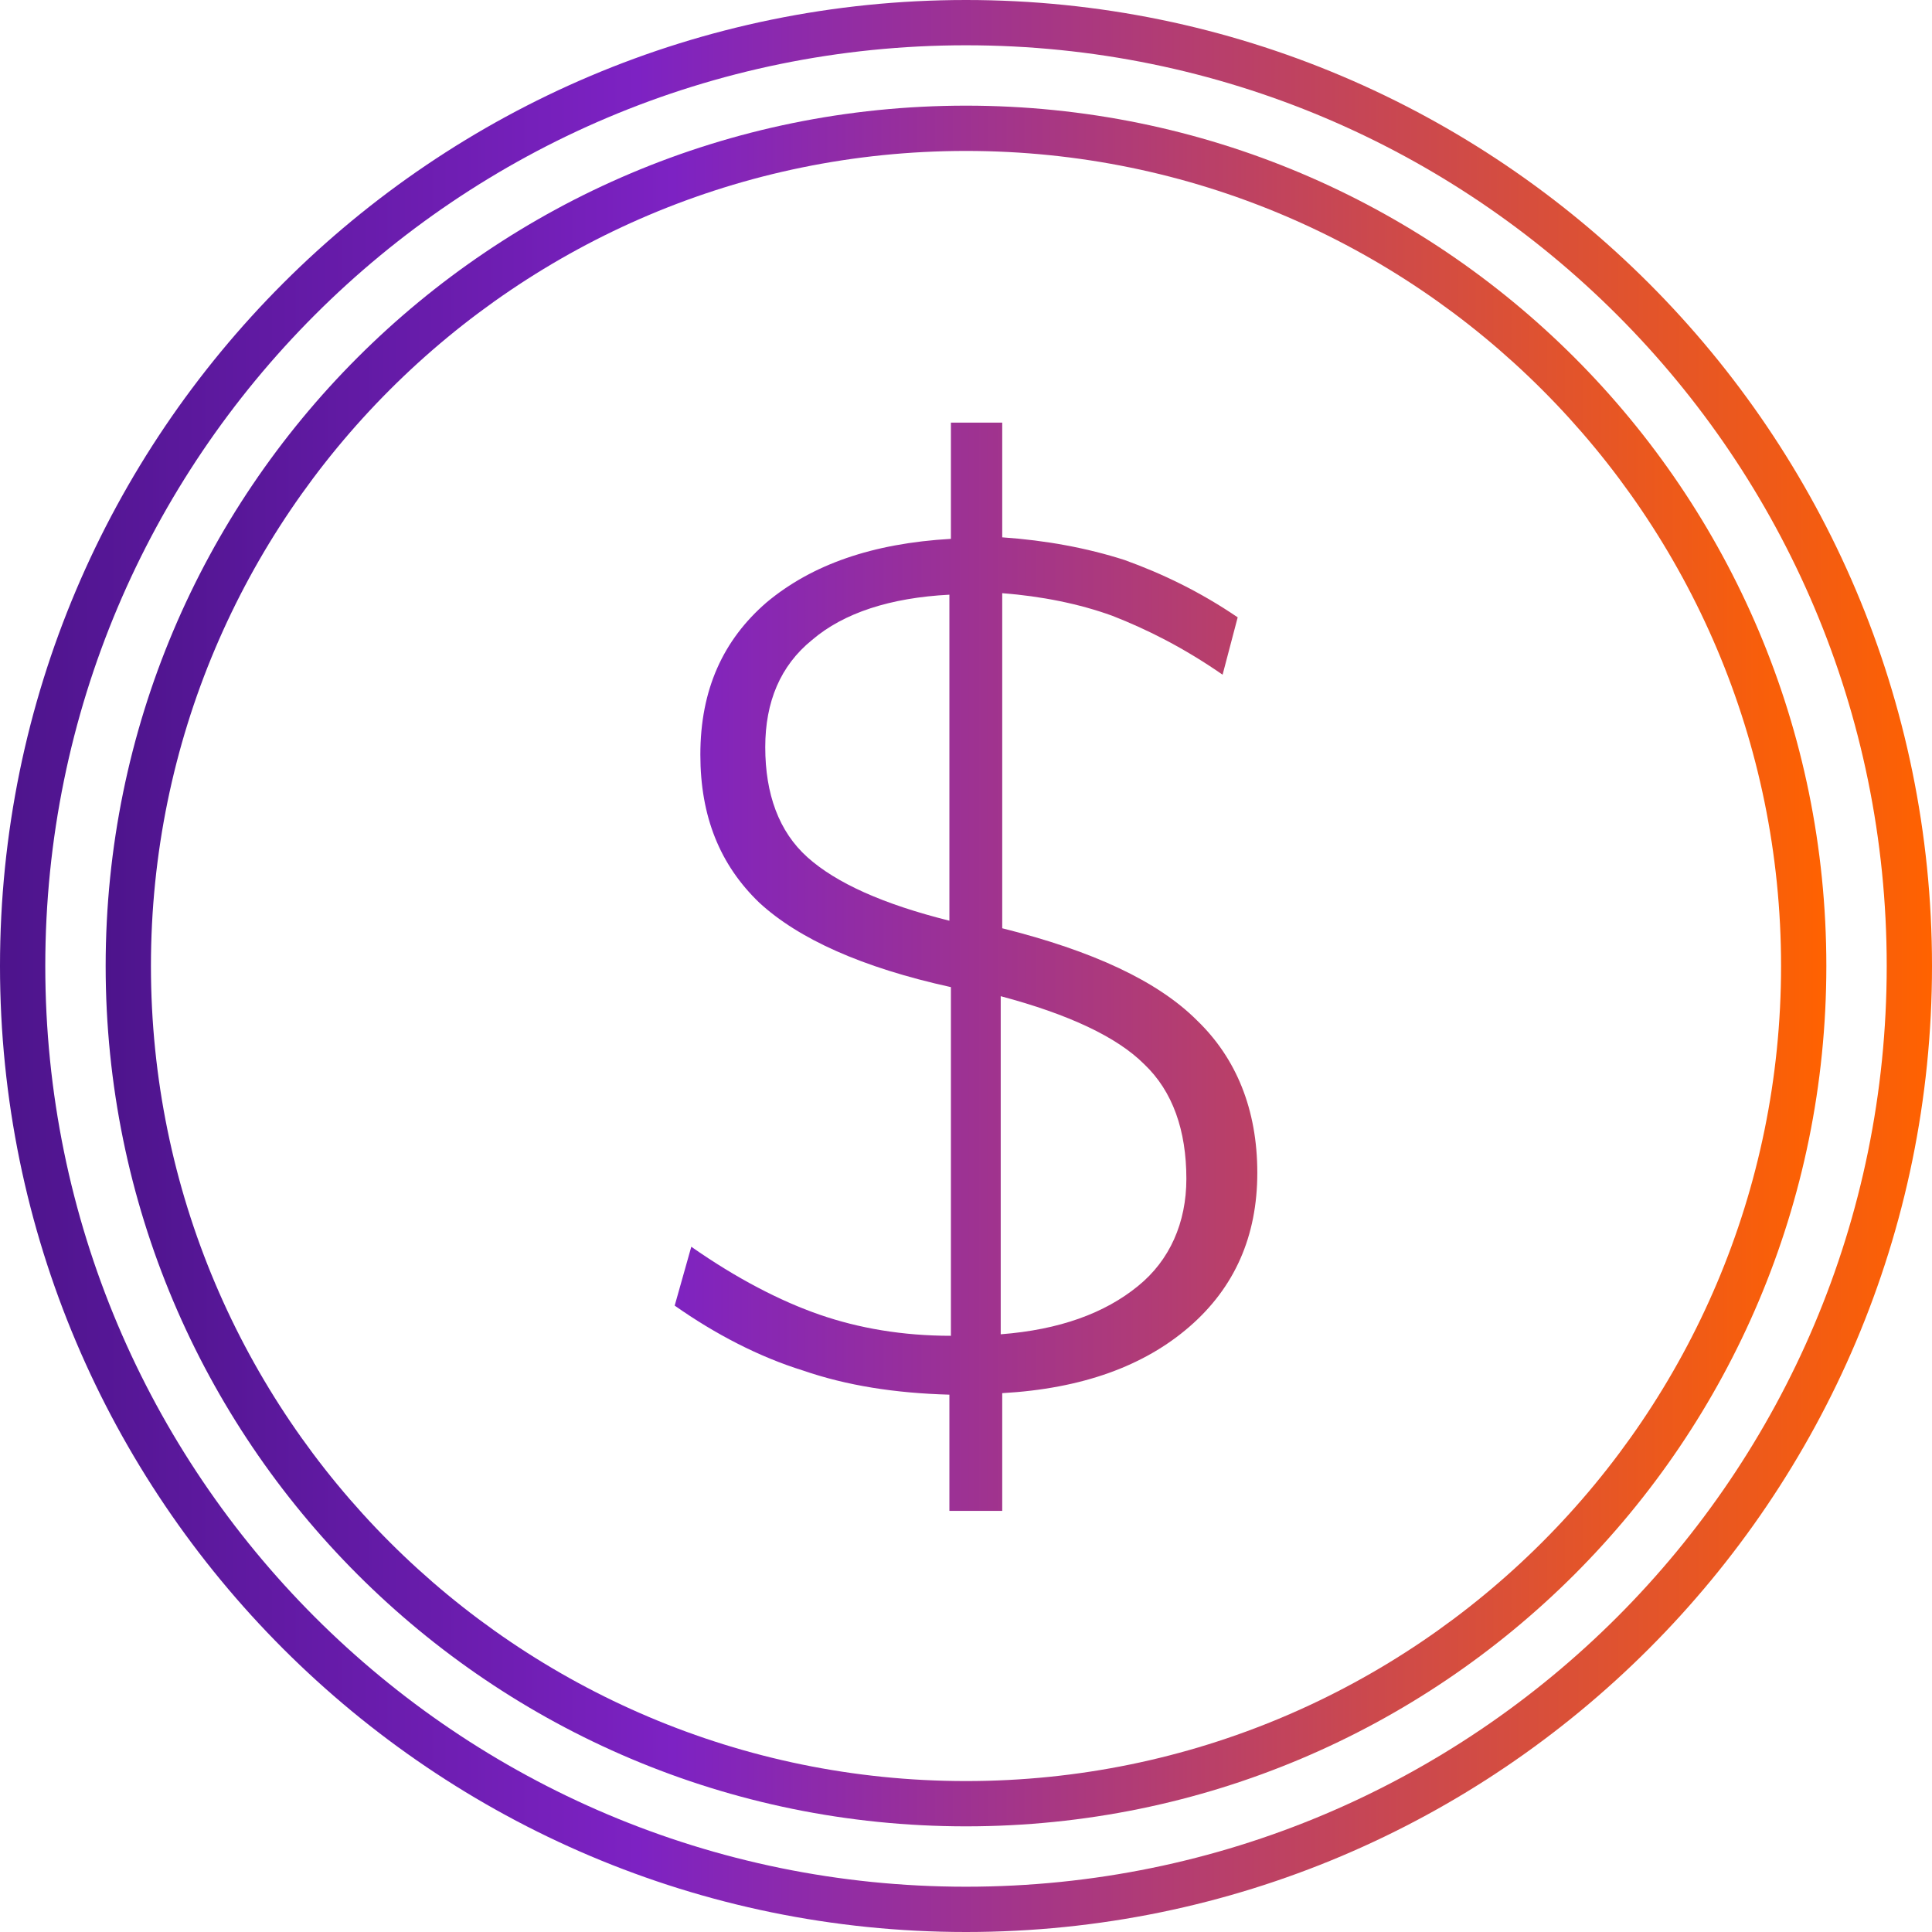 <?xml version="1.0" encoding="utf-8"?>
<!-- Generator: Adobe Illustrator 26.1.0, SVG Export Plug-In . SVG Version: 6.00 Build 0)  -->
<svg version="1.1" id="Icons" xmlns="http://www.w3.org/2000/svg" xmlns:xlink="http://www.w3.org/1999/xlink" x="0px" y="0px"
	 viewBox="0 0 128 128" style="enable-background:new 0 0 128 128;" xml:space="preserve">
<style type="text/css">
	.st0{fill:url(#SVGID_1_);}
	.st1{fill:url(#SVGID_00000145737678401425351500000017940055497724965290_);}
	.st2{fill:url(#SVGID_00000177470623610178353570000006192784953581659562_);}
</style>
<g>
	<linearGradient id="SVGID_1_" gradientUnits="userSpaceOnUse" x1="7" y1="64" x2="121" y2="64">
		<stop  offset="0" style="stop-color:#4D148C"/>
		<stop  offset="0.33" style="stop-color:#7D22C3"/>
		<stop  offset="1" style="stop-color:#FF6200"/>
	</linearGradient>
	<path class="st0" d="M64,7C32.5,7,7,32.5,7,64s25.5,57,57,57s57-25.5,57-57C121,32.5,95.5,7,64,7z M64,118c-29.8,0-54-24.2-54-54
		s24.2-54,54-54s54,24.2,54,54C118,93.8,93.8,118,64,118z"/>
	
		<linearGradient id="SVGID_00000174578010431830882300000013141777847697211578_" gradientUnits="userSpaceOnUse" x1="0" y1="64" x2="128" y2="64">
		<stop  offset="0" style="stop-color:#4D148C"/>
		<stop  offset="0.33" style="stop-color:#7D22C3"/>
		<stop  offset="1" style="stop-color:#FF6200"/>
	</linearGradient>
	<path style="fill:url(#SVGID_00000174578010431830882300000013141777847697211578_);" d="M64,0C28.7,0,0,28.7,0,64
		c0,35.3,28.7,64,64,64s64-28.7,64-64C128,28.7,99.3,0,64,0z M64,125C30.3,125,3,97.7,3,64S30.3,3,64,3s61,27.3,61,61
		C125,97.7,97.7,125,64,125z"/>
	
		<linearGradient id="SVGID_00000132060035222575468000000000322114763954705804_" gradientUnits="userSpaceOnUse" x1="2.501" y1="64" x2="125.441" y2="64">
		<stop  offset="0" style="stop-color:#4D148C"/>
		<stop  offset="0.336" style="stop-color:#7D22C3"/>
		<stop  offset="1" style="stop-color:#FF6200"/>
	</linearGradient>
	<path style="fill:url(#SVGID_00000132060035222575468000000000322114763954705804_);" d="M66.4,61.5V39.3c2.6,0.2,5.1,0.7,7.3,1.5
		c2.3,0.9,4.7,2.1,7.3,3.9l1-3.8c-2.5-1.7-5-2.9-7.5-3.8c-2.5-0.8-5.2-1.3-8.1-1.5V28H63v7.7c-5.2,0.3-9.2,1.7-12.2,4.2
		c-2.9,2.5-4.4,5.8-4.4,10.1c0,4.1,1.3,7.3,3.9,9.8c2.6,2.4,6.8,4.3,12.7,5.6v23.1c-3.2,0-6.1-0.5-8.7-1.4c-2.6-0.9-5.5-2.4-8.5-4.5
		l-1.1,3.9c2.7,1.9,5.6,3.4,8.5,4.3c2.9,1,6.1,1.5,9.7,1.6v7.7h3.4h0.1v-7.8c5.3-0.3,9.4-1.8,12.4-4.4c3-2.6,4.5-6,4.5-10.2
		c0-4.2-1.4-7.6-4-10.1C76.7,65,72.4,63,66.4,61.5z M62.9,61c-4.4-1.1-7.5-2.5-9.4-4.2c-1.9-1.7-2.8-4.2-2.8-7.3c0-3,1-5.4,3.1-7.1
		c2.1-1.8,5.2-2.8,9.1-3V61z M75.4,85.2c-2.2,1.8-5.2,2.9-9.1,3.2V66c4.5,1.2,7.7,2.7,9.5,4.5c1.9,1.8,2.8,4.4,2.8,7.6
		C78.6,81,77.5,83.5,75.4,85.2z"/>
</g>
</svg>
